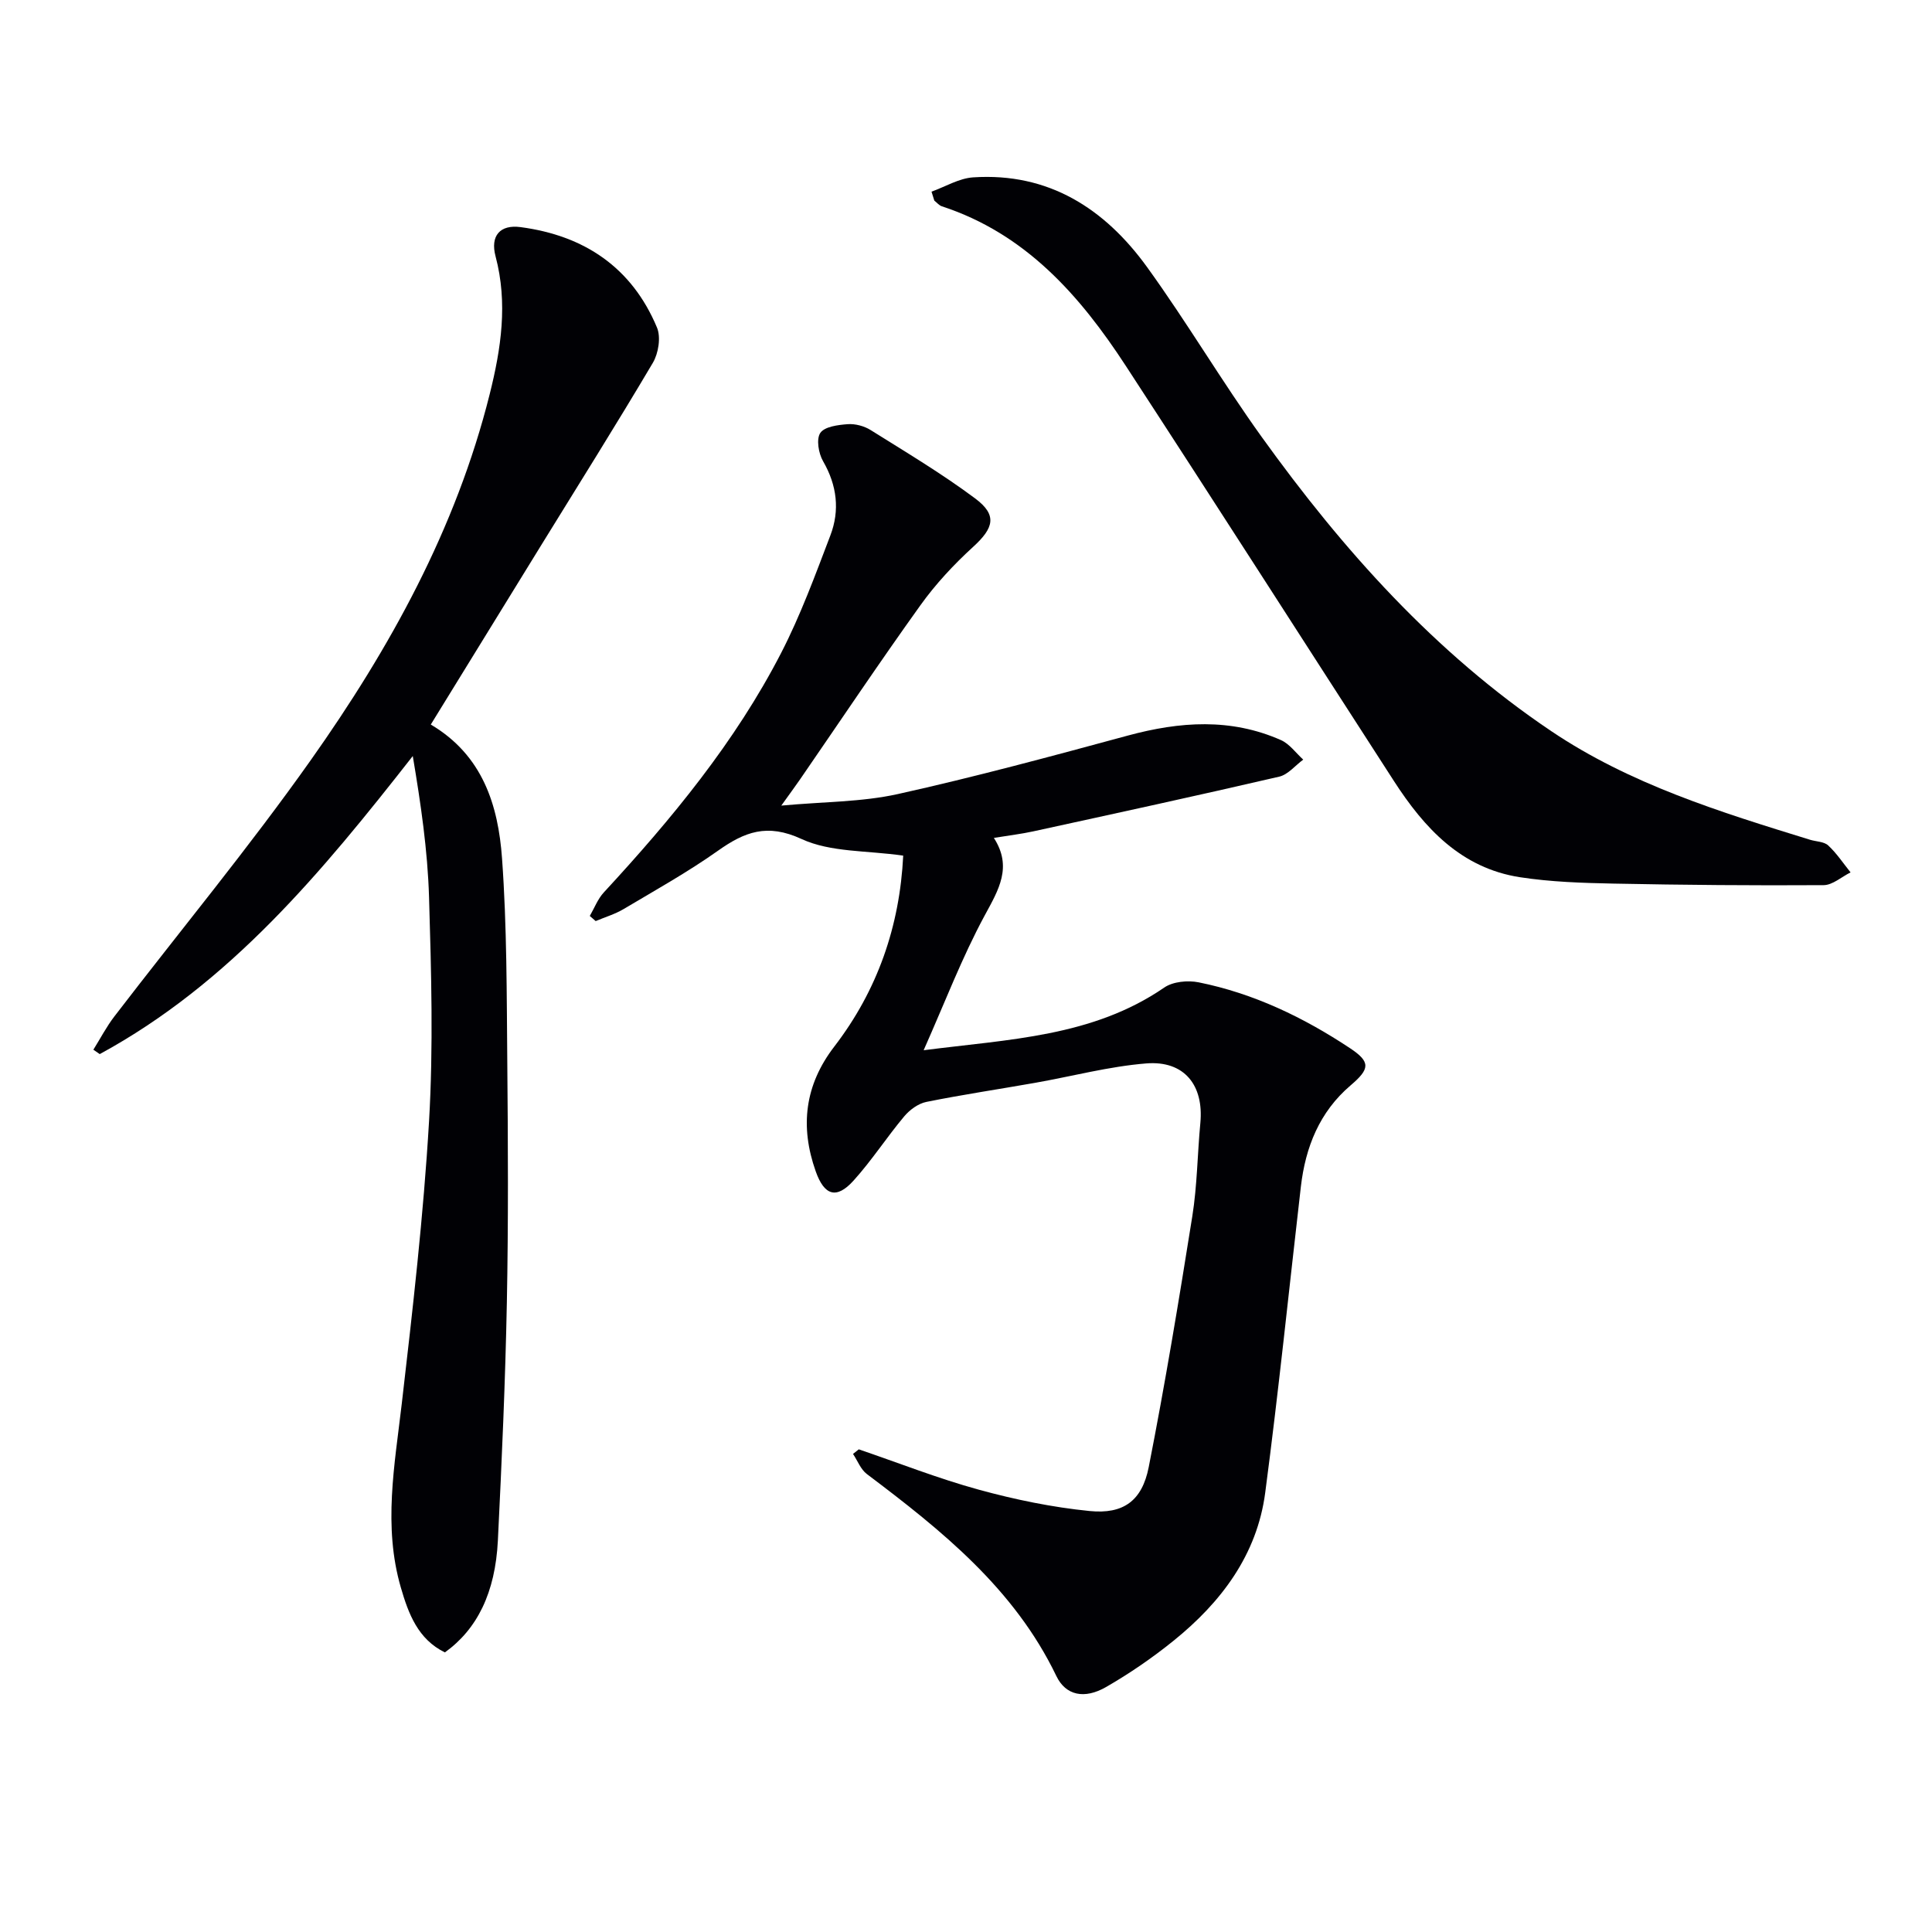 <svg enable-background="new 0 0 400 400" viewBox="0 0 400 400" xmlns="http://www.w3.org/2000/svg"><g fill="#010105"><path d="m187 177.15c-7.52-1.09-15.02-.66-21.04-3.44-7.14-3.3-11.79-1.49-17.35 2.45-6.23 4.41-12.94 8.15-19.51 12.06-1.79 1.06-3.84 1.66-5.77 2.48-.41-.35-.81-.7-1.22-1.06.95-1.64 1.65-3.52 2.9-4.87 14.05-15.21 27.2-31.12 36.73-49.61 4.01-7.79 7.05-16.1 10.18-24.31 1.99-5.21 1.37-10.37-1.51-15.36-.94-1.62-1.44-4.57-.58-5.85.89-1.32 3.67-1.67 5.68-1.82 1.56-.11 3.41.38 4.75 1.22 7.31 4.58 14.74 9.01 21.64 14.16 4.63 3.45 3.85 6.12-.42 10.02-4 3.65-7.78 7.71-10.93 12.11-8.52 11.88-16.65 24.04-24.94 36.08-1 1.45-2.06 2.87-3.85 5.38 8.77-.81 16.62-.73 24.09-2.38 16.01-3.55 31.86-7.84 47.7-12.13 10.72-2.9 21.28-3.65 31.66.95 1.78.79 3.09 2.67 4.61 4.04-1.65 1.21-3.15 3.11-4.98 3.53-16.94 3.93-33.94 7.62-50.94 11.33-2.42.53-4.9.82-8.13 1.35 3.87 6.02 1 10.71-1.89 16.04-4.7 8.68-8.24 18-12.65 27.92 17.74-2.29 34.95-2.77 49.82-12.98 1.8-1.24 4.87-1.53 7.11-1.08 11.39 2.29 21.72 7.25 31.35 13.64 4.31 2.86 4.12 4.29.1 7.71-6.42 5.48-9.33 12.76-10.28 20.96-2.44 21.12-4.6 42.27-7.38 63.35-1.69 12.86-9.11 22.69-18.97 30.65-4.38 3.54-9.08 6.77-13.96 9.58-4.51 2.6-8.38 1.75-10.31-2.26-8.7-18.1-23.73-30.14-39.23-41.82-1.28-.96-1.93-2.76-2.87-4.17.4-.32.79-.63 1.19-.95 8.28 2.82 16.45 6.05 24.88 8.36 7.49 2.05 15.19 3.64 22.91 4.41 7 .7 10.87-2.12 12.24-9.09 3.39-17.23 6.26-34.56 9.02-51.91 1.02-6.38 1.06-12.9 1.67-19.35.74-7.81-3.33-12.95-11.19-12.32-7.72.62-15.32 2.66-22.98 4.01-7.52 1.33-15.08 2.45-22.56 3.96-1.68.34-3.45 1.64-4.58 2.99-3.63 4.33-6.72 9.13-10.5 13.31-3.53 3.9-6.05 3.1-7.83-1.94-3.28-9.28-2.28-17.84 3.85-25.82 8.97-11.67 13.55-24.96 14.27-39.53z"/><path d="m89.19 150.01c10.78 6.37 13.96 16.76 14.75 27.7 1.02 14.09.96 28.27 1.09 42.41.15 16.5.23 33-.09 49.49-.32 16.45-1.05 32.9-1.86 49.34-.54 10.83-4.3 18.37-10.97 23.16-5.56-2.71-7.54-7.98-9.12-13.43-3.69-12.69-1.29-25.32.19-38.04 2.26-19.46 4.5-38.96 5.65-58.51.9-15.4.46-30.91 0-46.35-.29-9.71-1.71-19.39-3.37-29.25-18.79 23.99-37.84 47.05-64.81 61.71-.44-.3-.88-.6-1.32-.91 1.44-2.3 2.7-4.74 4.35-6.89 13.56-17.68 27.8-34.88 40.66-53.06 16.38-23.16 30.06-47.87 37.04-75.75 2.37-9.46 3.79-18.87 1.22-28.56-1.14-4.28.96-6.61 5.16-6.05 13.2 1.74 23.05 8.34 28.26 20.79.84 2 .31 5.33-.85 7.3-7.53 12.73-15.41 25.26-23.17 37.85-7.59 12.3-15.15 24.59-22.81 37.05z"/><path d="m192.86 39.68c2.87-1.03 5.7-2.77 8.63-2.96 15.62-1.03 27.25 6.48 36 18.58 8.28 11.45 15.48 23.68 23.72 35.15 16.8 23.38 35.86 44.7 59.94 60.91 16.33 11 34.98 16.76 53.59 22.5 1.27.39 2.89.37 3.76 1.17 1.76 1.63 3.12 3.7 4.64 5.59-1.86.92-3.72 2.63-5.58 2.64-14.49.09-28.99-.03-43.48-.32-6.47-.13-13-.34-19.38-1.32-12.19-1.88-19.82-10.18-26.13-19.96-18.5-28.64-36.87-57.36-55.49-85.92-9.5-14.57-20.74-27.35-38.06-33.02-.59-.19-1.06-.78-1.58-1.19-.2-.6-.39-1.22-.58-1.85z"/></g></svg>